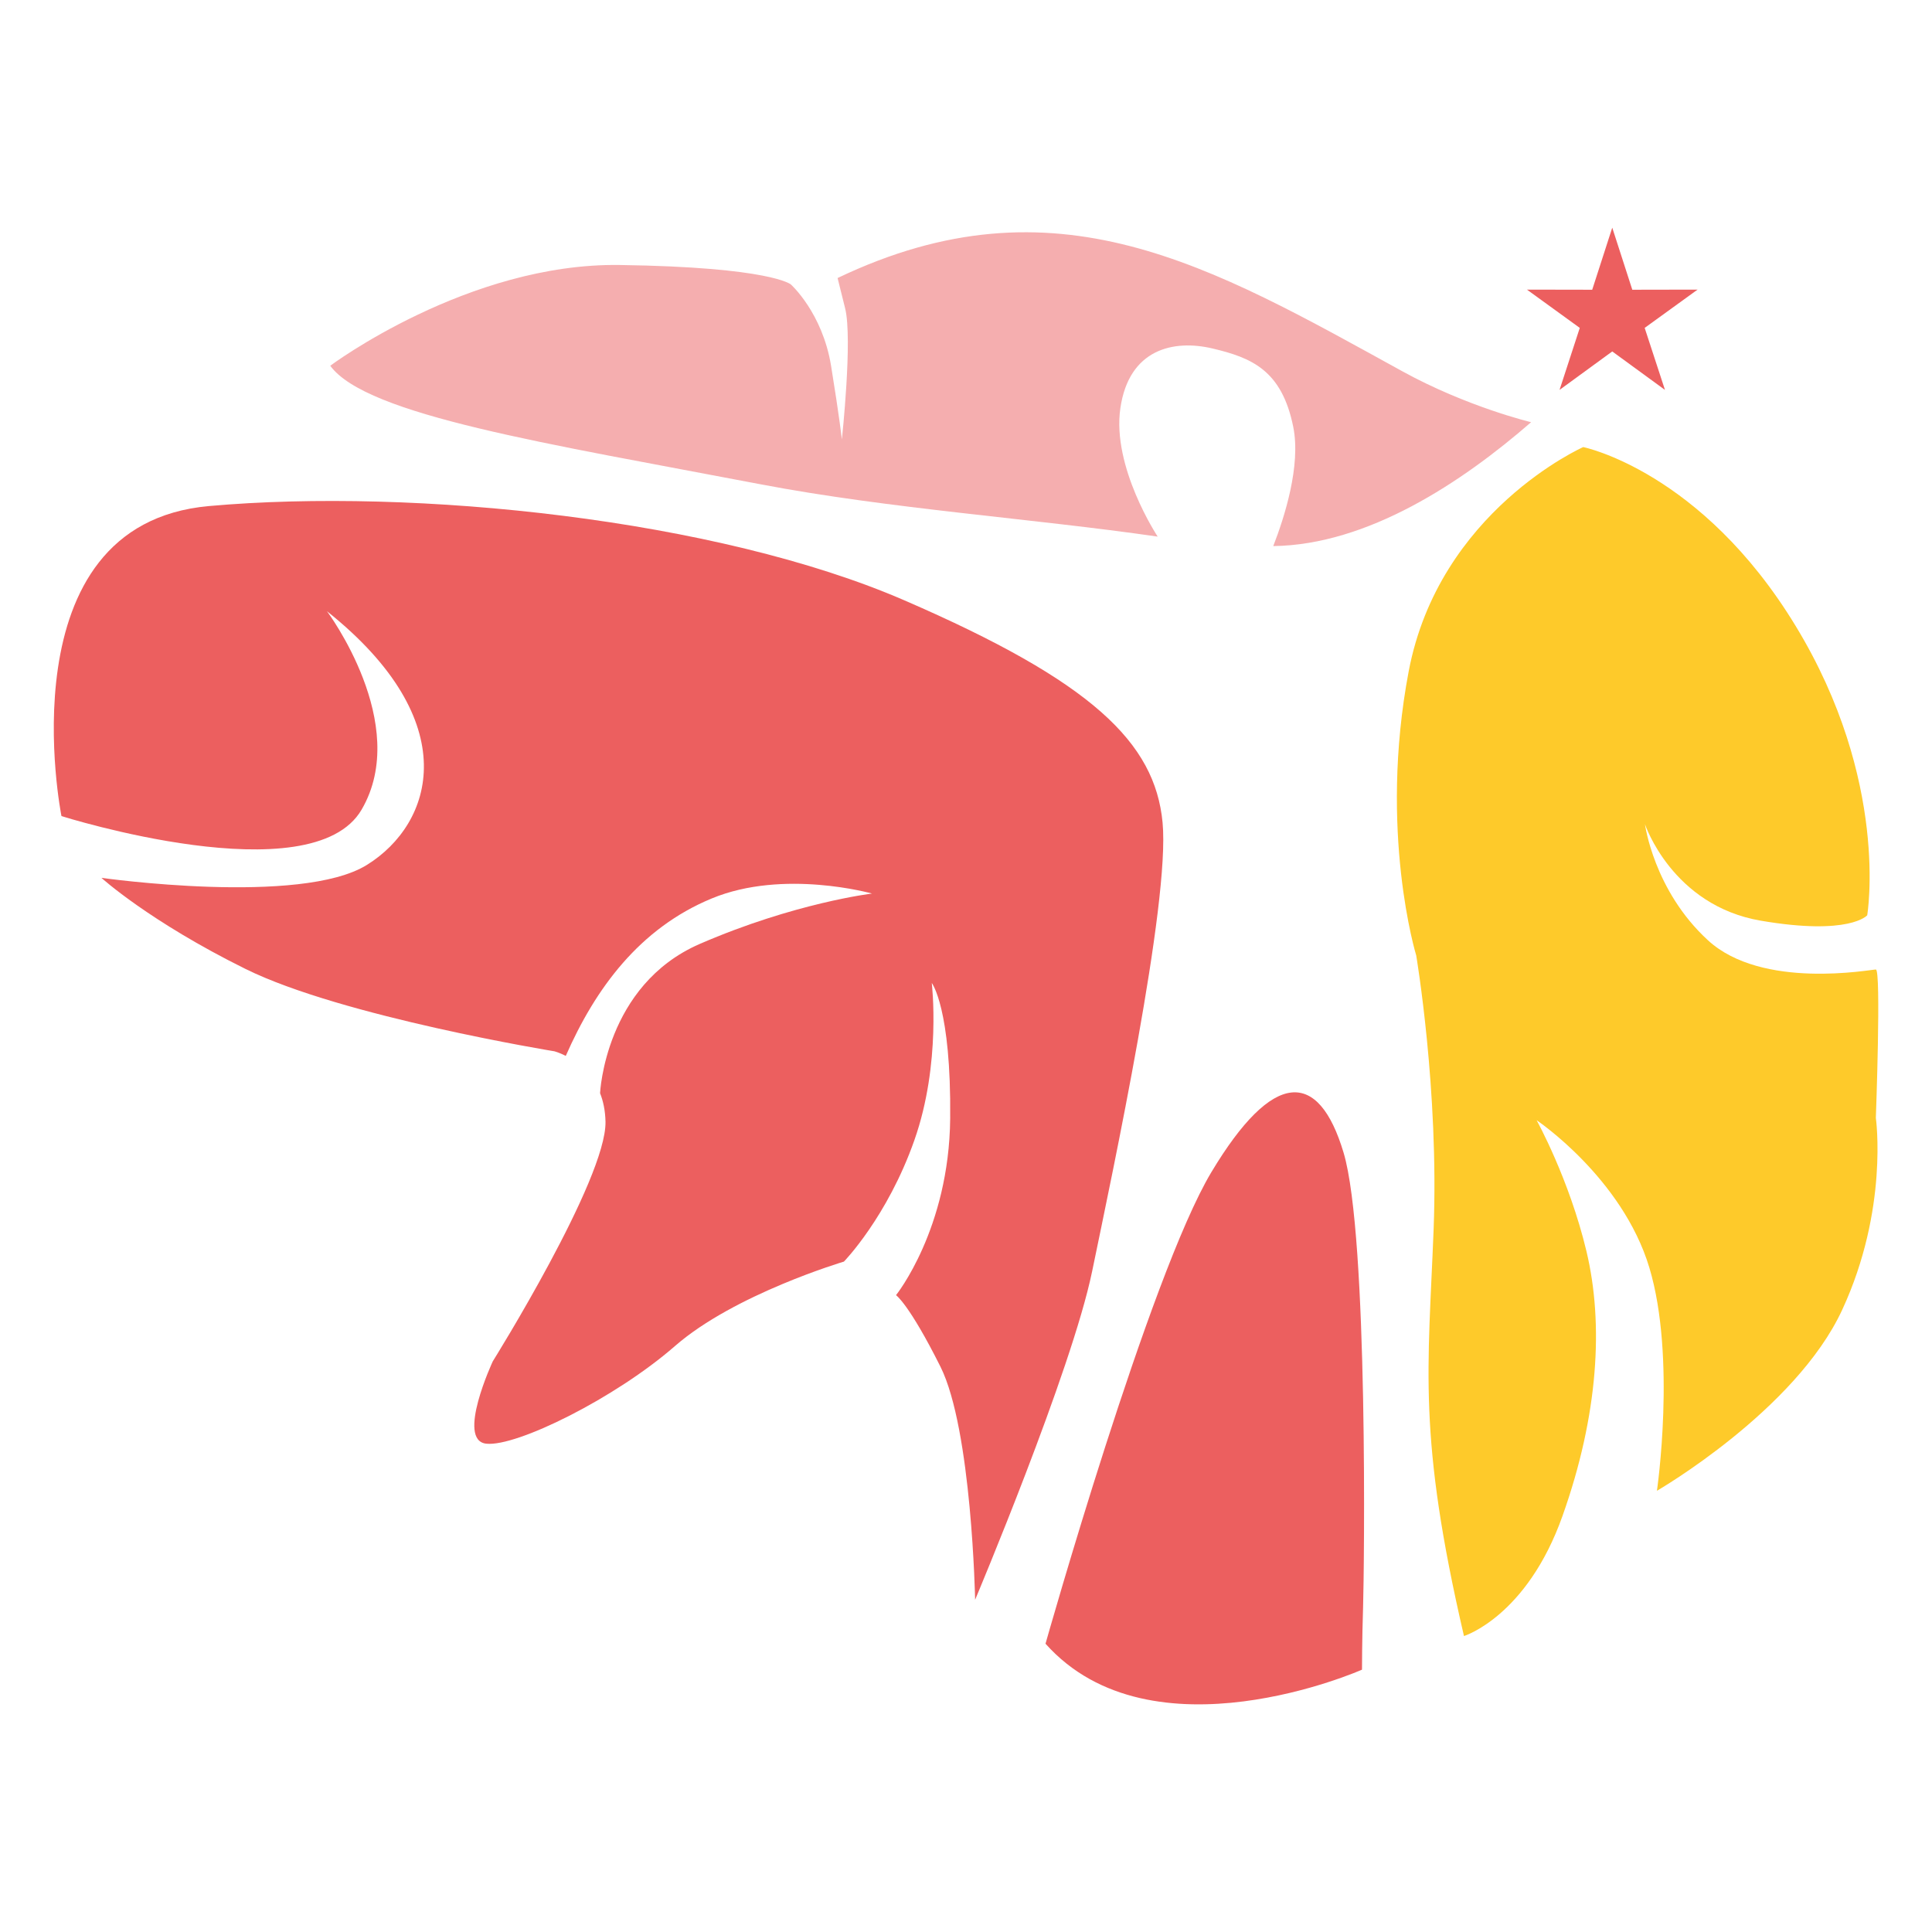 <?xml version="1.0" encoding="utf-8"?>
<!-- Generator: Adobe Illustrator 16.0.0, SVG Export Plug-In . SVG Version: 6.00 Build 0)  -->
<!DOCTYPE svg PUBLIC "-//W3C//DTD SVG 1.1//EN" "http://www.w3.org/Graphics/SVG/1.1/DTD/svg11.dtd">
<svg version="1.1" id="Calque_1" xmlns="http://www.w3.org/2000/svg" xmlns:xlink="http://www.w3.org/1999/xlink" x="0px" y="0px"
	 width="32px" height="32px" viewBox="86.917 24 32 32" enable-background="new 86.917 24 32 32" xml:space="preserve">
<g>
	<path fill-rule="evenodd" clip-rule="evenodd" fill="#EC5F5F" d="M92.333,34.124c0,0,1.4,1.867,0.574,3.285
		c-0.825,1.419-4.972,0.108-4.972,0.108s-0.969-4.829,2.442-5.135c3.41-0.305,8.418,0.216,11.523,1.563
		c3.106,1.346,4.147,2.352,4.273,3.68s-0.826,5.782-1.167,7.433s-1.938,5.439-1.938,5.439s-0.054-2.818-0.574-3.86
		c-0.521-1.041-0.736-1.185-0.736-1.185s0.88-1.095,0.897-2.927c0.018-1.83-0.305-2.244-0.305-2.244s0.161,1.33-0.288,2.604
		c-0.448,1.274-1.167,2.011-1.167,2.011s-1.813,0.538-2.8,1.4c-0.987,0.861-2.621,1.67-3.124,1.616
		c-0.502-0.055,0.108-1.364,0.108-1.364s1.884-3.017,1.867-3.968c-0.004-0.184-0.037-0.341-0.09-0.473l0,0
		c0,0,0.08-1.789,1.65-2.472c1.571-0.682,2.854-0.835,2.854-0.835s-1.463-0.413-2.656,0.082c-1.193,0.494-1.925,1.488-2.416,2.607
		c-0.109-0.056-0.187-0.076-0.187-0.076s-3.52-0.574-5.117-1.364c-1.597-0.79-2.387-1.509-2.387-1.509s3.303,0.467,4.398-0.215
		C94.093,37.643,94.631,35.956,92.333,34.124L92.333,34.124z"/>
	<path fill-rule="evenodd" clip-rule="evenodd" fill="#EC5F5F" d="M104.234,51.225c0,0,1.724-6.104,2.747-7.81
		s1.777-1.705,2.19-0.323s0.341,6.966,0.323,7.522c-0.018,0.556-0.018,1.041-0.018,1.041S105.994,53.199,104.234,51.225
		L104.234,51.225z"/>
	<path fill-rule="evenodd" clip-rule="evenodd" fill="#FECA2A" d="M111.165,51.098c0,0,1.041-0.322,1.633-1.992
		c0.593-1.669,0.683-3.177,0.396-4.38c-0.287-1.202-0.826-2.172-0.826-2.172s1.418,0.951,1.867,2.441
		c0.448,1.489,0.126,3.697,0.126,3.697s2.297-1.328,3.069-2.998c0.772-1.668,0.557-3.177,0.557-3.177s0.09-2.459,0-2.459
		s-1.885,0.341-2.782-0.485c-0.898-0.825-1.042-1.921-1.042-1.921s0.449,1.347,1.921,1.598c1.472,0.251,1.76-0.09,1.76-0.09
		s0.377-2.226-1.186-4.793c-1.561-2.567-3.518-2.962-3.518-2.962s-2.388,1.059-2.891,3.716c-0.503,2.657,0.125,4.704,0.125,4.704
		s0.378,2.226,0.288,4.542C110.572,46.683,110.394,47.776,111.165,51.098L111.165,51.098z"/>
	<path fill-rule="evenodd" clip-rule="evenodd" fill="#F5AEAF" d="M112.277,30.993c-1.149,0.999-2.705,2.031-4.271,2.052
		c0.188-0.483,0.459-1.334,0.332-1.971c-0.189-0.943-0.691-1.149-1.338-1.302c-0.646-0.153-1.383,0.009-1.526,0.987
		c-0.144,0.978,0.616,2.126,0.618,2.129c-2.075-0.301-4.453-0.461-6.579-0.867c-3.525-0.674-6.523-1.138-7.126-1.963
		c0,0,2.28-1.705,4.794-1.669c2.513,0.036,2.836,0.323,2.836,0.323s0.521,0.467,0.665,1.346c0.143,0.88,0.179,1.221,0.179,1.221
		s0.18-1.669,0.054-2.172c-0.125-0.502-0.125-0.502-0.125-0.502c3.611-1.726,6.183-0.2,9.353,1.544
		C111.219,30.741,112.277,30.993,112.277,30.993L112.277,30.993z"/>
	<polygon fill-rule="evenodd" clip-rule="evenodd" fill="#EC5F5F" points="113.621,27.771 113.953,28.799 115.034,28.797 
		114.158,29.431 114.494,30.458 113.621,29.821 112.748,30.458 113.083,29.431 112.208,28.797 113.289,28.799 113.621,27.771 	"/>
</g>
</svg>
